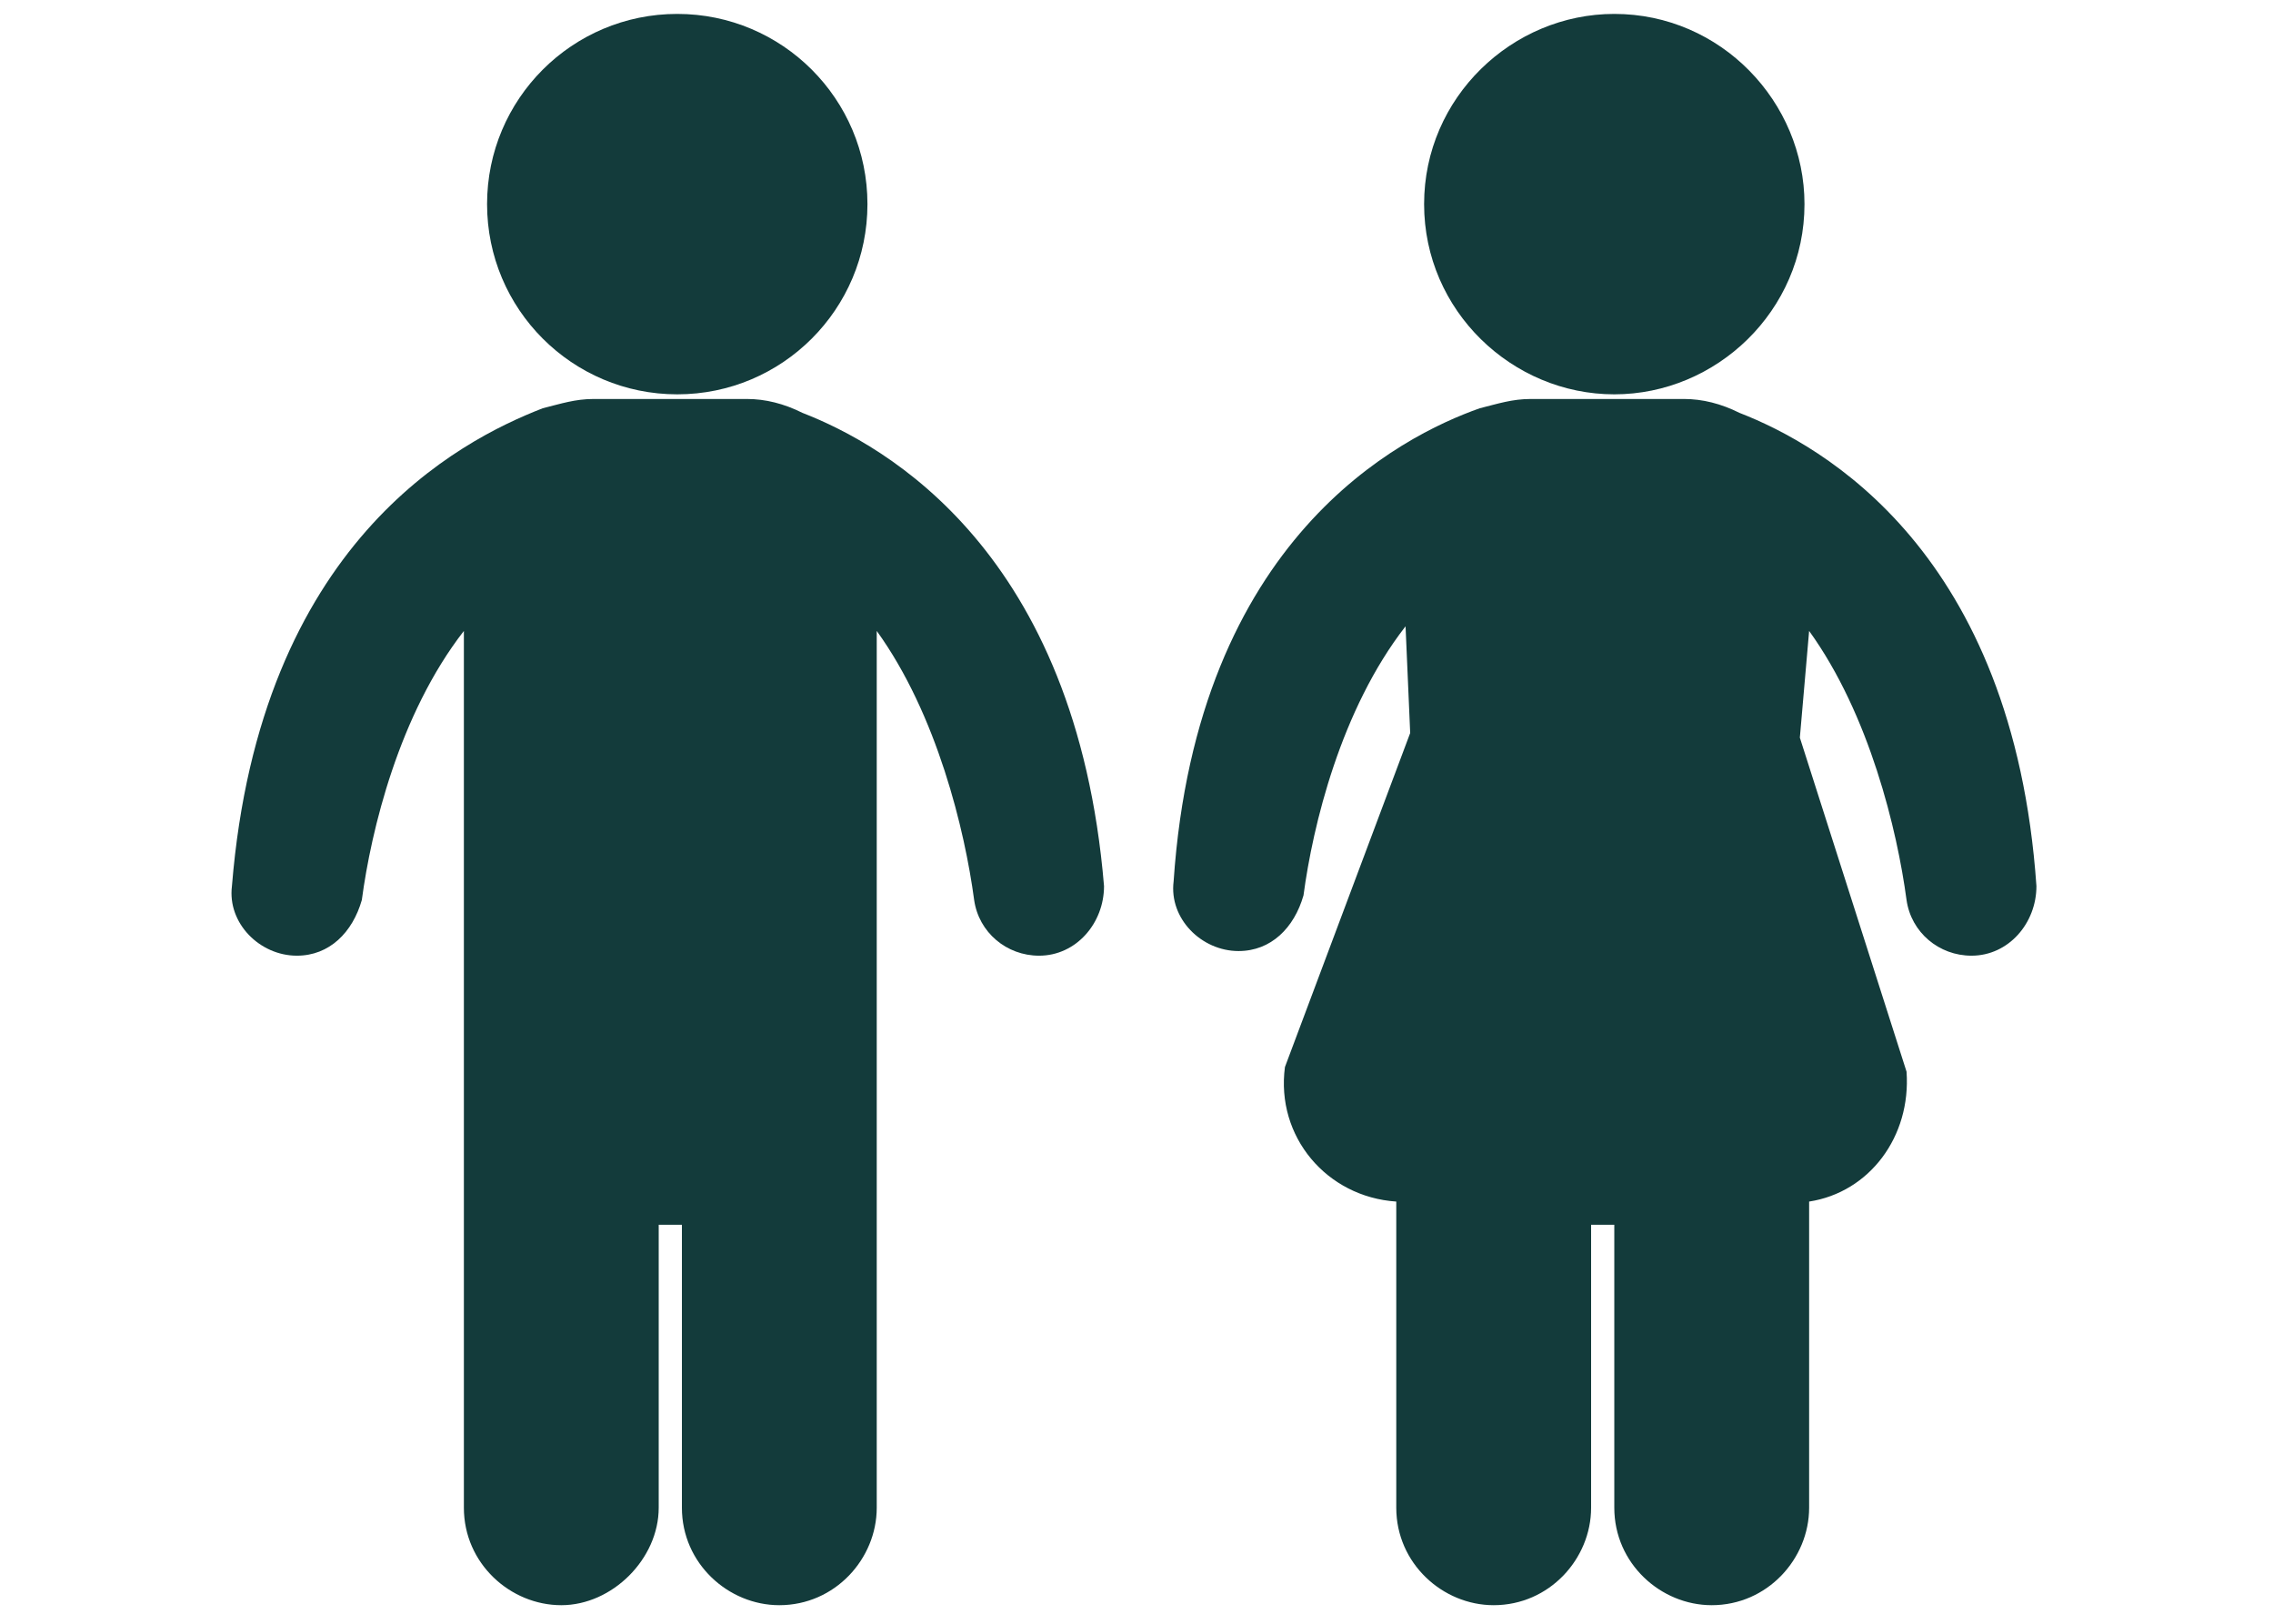 <?xml version="1.0" encoding="utf-8"?>
<!-- Generator: Adobe Illustrator 26.2.1, SVG Export Plug-In . SVG Version: 6.00 Build 0)  -->
<svg version="1.1" id="Layer_1" xmlns="http://www.w3.org/2000/svg" xmlns:xlink="http://www.w3.org/1999/xlink" x="0px" y="0px"
	 width="49px" height="35px" viewBox="0 0 49 35" style="enable-background:new 0 0 49 35;" xml:space="preserve">
<style type="text/css">
	.st0{fill:#133B3B;}
</style>
<g>
	<g>
		<path class="st0" d="M23.8,19.1c-0.6-7.2-4.7-9.5-6.5-10.2c-0.4-0.2-0.8-0.3-1.2-0.3h-3.3c-0.4,0-0.7,0.1-1.1,0.2l0,0
			C9.9,9.5,5.6,11.7,5,19.1c-0.1,0.8,0.6,1.5,1.4,1.5c0.7,0,1.2-0.5,1.4-1.2c0.2-1.5,0.8-4,2.2-5.8v8.6l0,0v10.3
			c0,1.2,1,2.1,2.1,2.1s2.1-1,2.1-2.1v-6.1h0.5v6.1c0,1.2,1,2.1,2.1,2.1l0,0c1.2,0,2.1-1,2.1-2.1v-8.7c0-0.1,0-0.2,0-0.3v-9.9
			c1.3,1.8,1.9,4.3,2.1,5.8c0.1,0.7,0.7,1.2,1.4,1.2l0,0C23.2,20.6,23.8,19.9,23.8,19.1z"/>
		<circle class="st0" cx="14.6" cy="4.4" r="4.1"/>
	</g>
	<g>
		<path class="st0" d="M37.5,8.9c-0.4-0.2-0.8-0.3-1.2-0.3H33c-0.4,0-0.7,0.1-1.1,0.2l0,0c-1.7,0.6-6.1,2.8-6.6,10.2
			c-0.1,0.8,0.6,1.5,1.4,1.5c0.7,0,1.2-0.5,1.4-1.2c0.2-1.5,0.8-4,2.2-5.8l0.1,2.3L27.7,23c-0.2,1.5,0.9,2.8,2.4,2.9v6.6
			c0,1.2,1,2.1,2.1,2.1c1.2,0,2.1-1,2.1-2.1v-6.1h0.5v6.1c0,1.2,1,2.1,2.1,2.1l0,0c1.2,0,2.1-1,2.1-2.1v-6.6
			c1.3-0.2,2.2-1.4,2.1-2.8l-2.3-7.2l0.2-2.3c1.3,1.8,1.9,4.3,2.1,5.8c0.1,0.7,0.7,1.2,1.4,1.2l0,0c0.8,0,1.4-0.7,1.4-1.5
			C43.4,11.9,39.3,9.6,37.5,8.9z"/>
		<path class="st0" d="M34.8,8.5c2.2,0,4.1-1.8,4.1-4.1c0-2.2-1.8-4.1-4.1-4.1c-2.2,0-4.1,1.8-4.1,4.1C30.7,6.7,32.6,8.5,34.8,8.5z"
			/>
	</g>
</g>
</svg>
